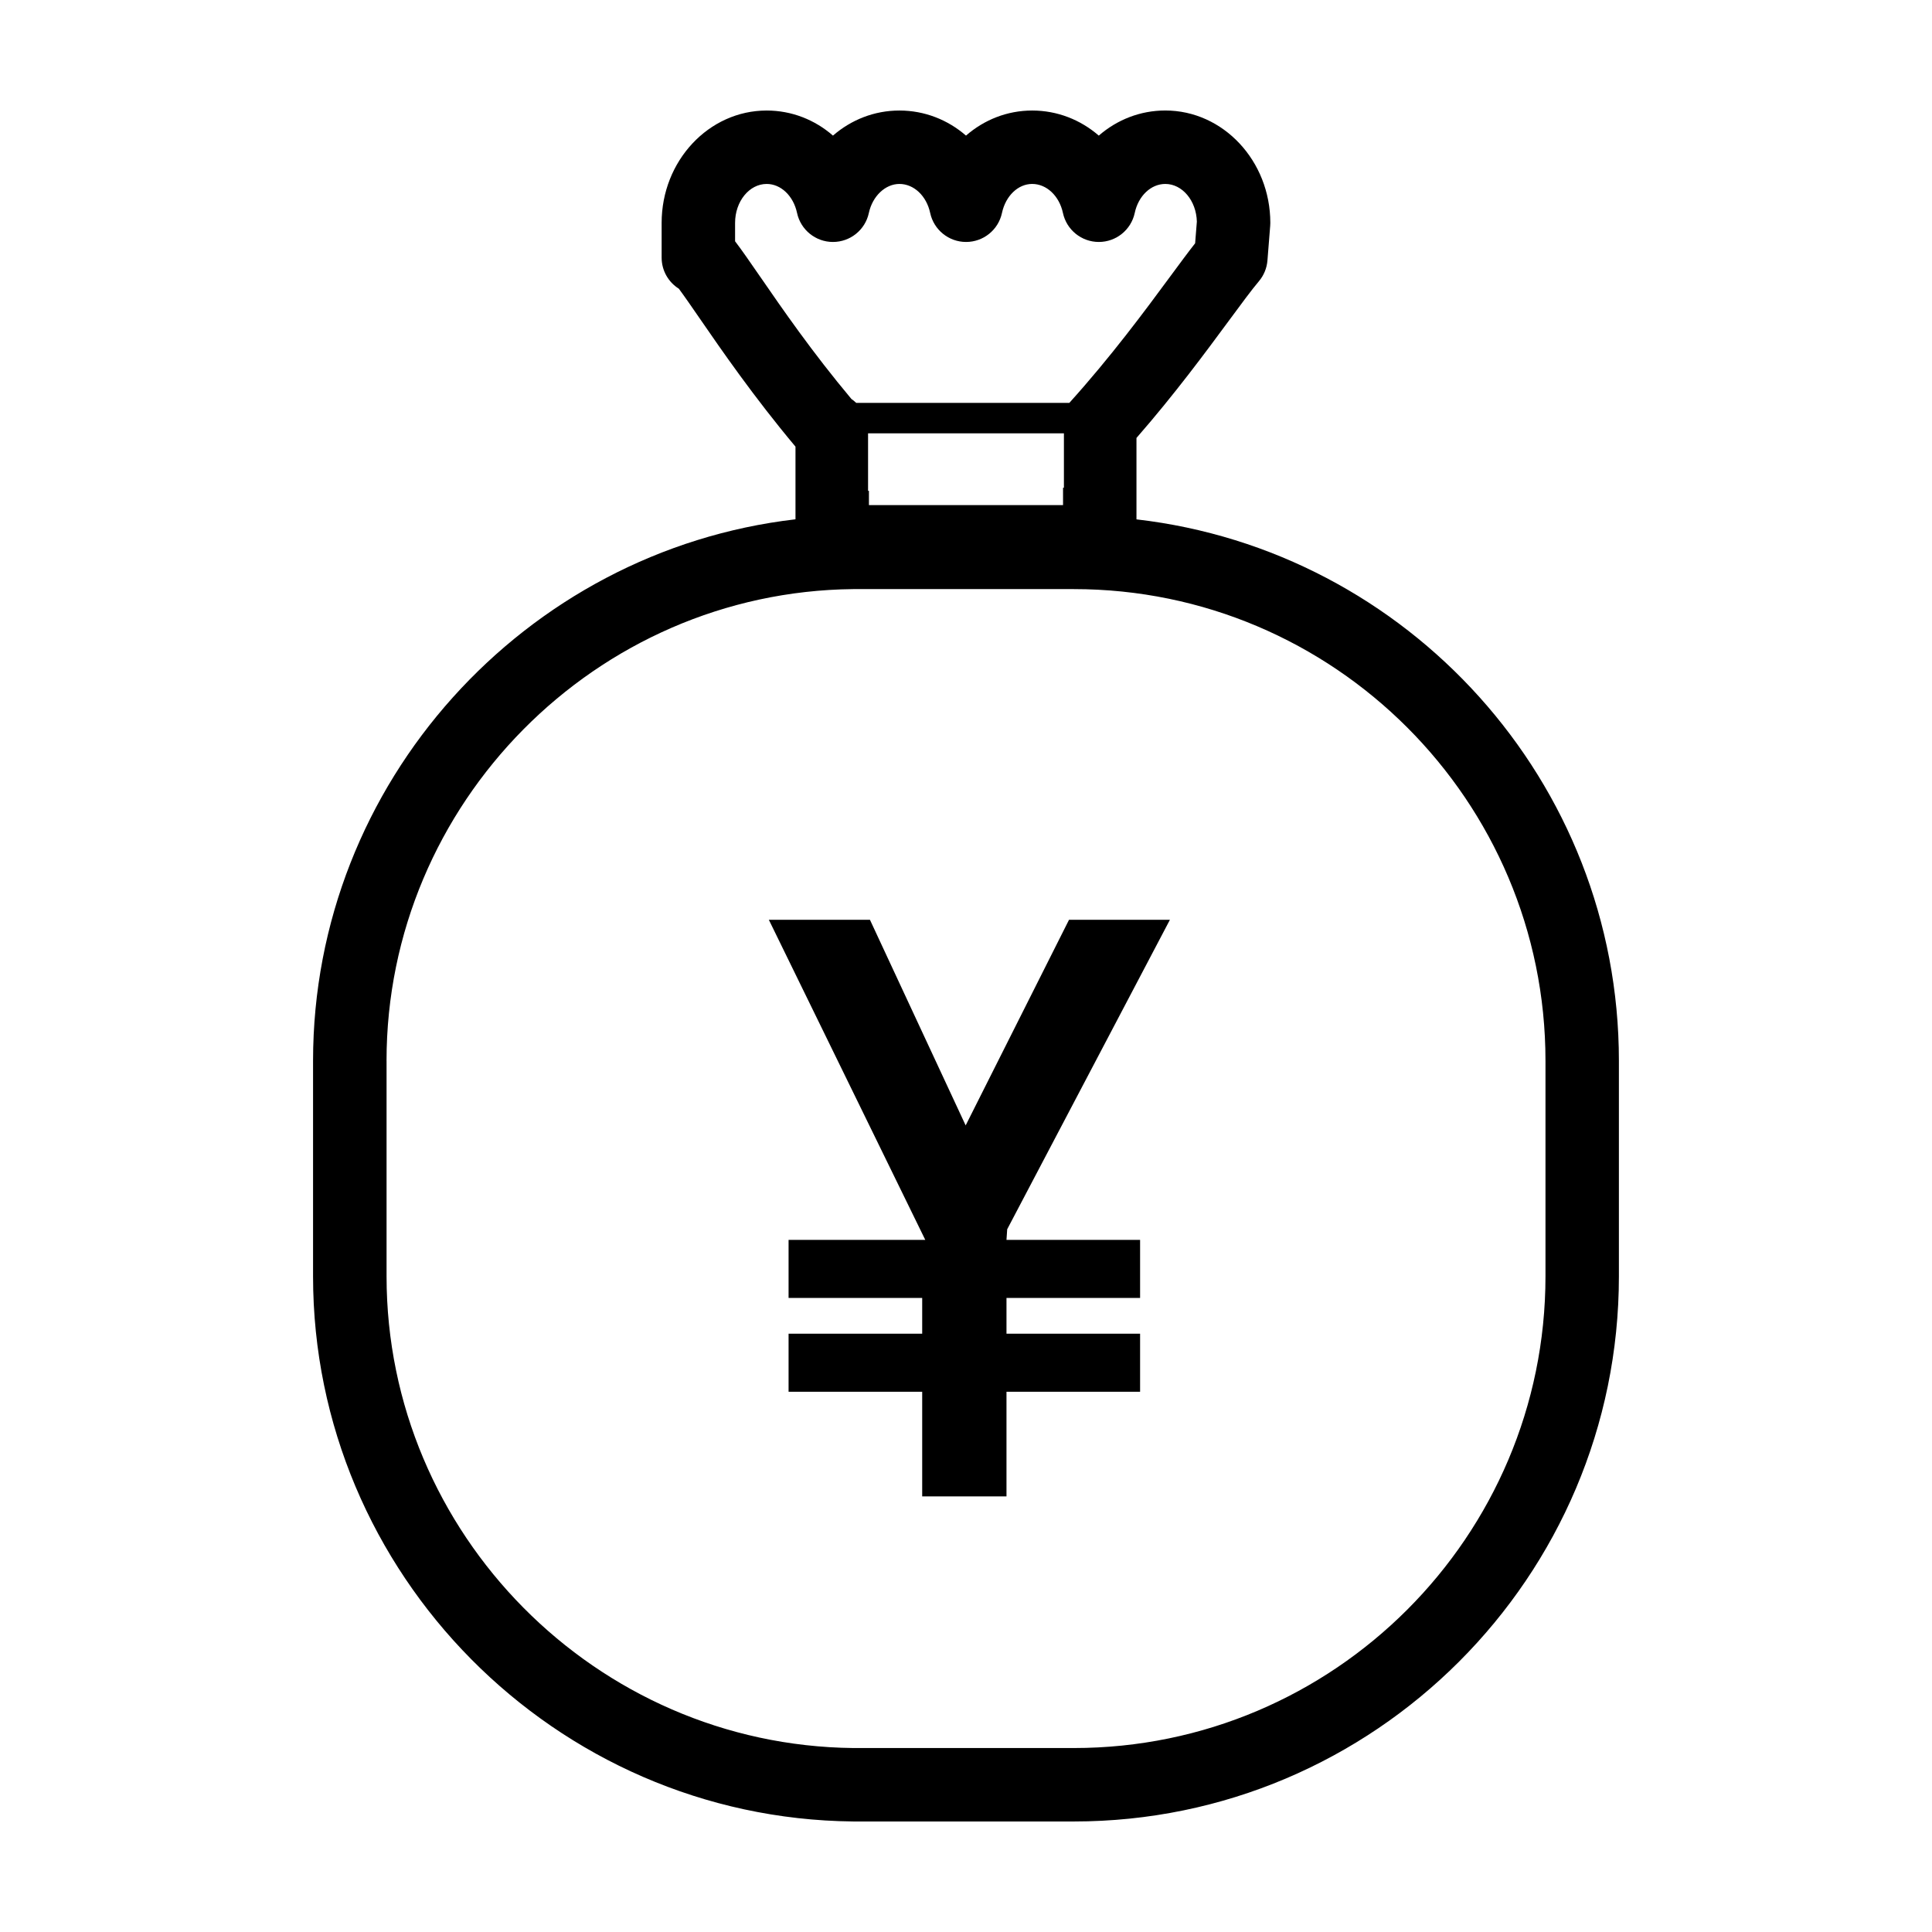 <?xml version="1.0" encoding="UTF-8"?>
<!-- The Best Svg Icon site in the world: iconSvg.co, Visit us! https://iconsvg.co -->
<svg fill="#000000" width="800px" height="800px" version="1.1" viewBox="144 144 512 512" xmlns="http://www.w3.org/2000/svg">
 <g>
  <path d="m352.98 472.58v15.383h35.41v9.484h-35.41v15.379h35.41v27.734h22.34v-27.734h35.406v-15.379h-35.406v-9.484h35.406v-15.383h-35.406l0.188-2.812 43.121-82.012h-26.738l-27.391 54.488-25.363-54.488h-26.793l41.453 84.824z"/>
  <path d="m370.05 626.71h58.516c79.656 0 144.46-64.805 144.46-144.46v-57.133c0-74.039-55.992-135.21-127.85-143.48v-21.574c10.152-11.629 18.367-22.781 24.566-31.18 3.219-4.359 5.984-8.117 7.863-10.328 1.32-1.559 2.117-3.488 2.281-5.527l0.73-9.195c0.02-0.258 0.031-0.516 0.031-0.77 0-16.426-12.484-29.781-27.832-29.781-6.648 0-12.801 2.457-17.625 6.656-4.832-4.191-10.992-6.648-17.652-6.648-6.609 0-12.73 2.453-17.539 6.644-4.828-4.191-10.988-6.644-17.645-6.644-6.641 0-12.781 2.453-17.609 6.644-4.809-4.191-10.945-6.644-17.57-6.644-15.352 0-27.836 13.355-27.836 29.781v9.195c0 3.473 1.82 6.523 4.559 8.242 1.473 1.988 3.391 4.769 5.512 7.848 5.754 8.352 14.312 20.773 25.402 34.008v19.254c-71.754 8.34-127.85 69.777-127.85 143.5v57.129c0 78.832 64.141 143.64 143.08 144.46zm-24.609-409.4c-2.707-3.918-4.828-7.004-6.637-9.371v-4.875c0-5.688 3.754-10.316 8.375-10.316 3.769 0 7.078 3.16 8.047 7.684 0.961 4.484 4.926 7.691 9.512 7.691h0.004c4.586 0 8.555-3.203 9.512-7.688 0.961-4.457 4.363-7.688 8.102-7.688 3.828 0 7.18 3.16 8.148 7.684 0.961 4.484 4.926 7.691 9.512 7.691h0.004c4.586 0 8.555-3.203 9.512-7.688 0.973-4.527 4.266-7.688 8.004-7.688 3.824 0 7.176 3.16 8.152 7.688 0.961 4.484 4.922 7.688 9.512 7.688h0.004c4.586 0 8.555-3.211 9.512-7.691 0.961-4.523 4.297-7.684 8.098-7.684 4.523 0 8.223 4.449 8.363 9.984l-0.457 5.742c-1.883 2.398-4.066 5.359-6.644 8.852-6.613 8.973-15.645 21.195-26.691 33.438h-56.484c-0.402-0.352-0.789-0.727-1.25-1.008-10.434-12.453-18.348-23.945-24.207-32.445zm28.605 56.758v-15.234h51.902v14.426h-0.23v4.594h-51.441v-3.785zm-127.61 151.05c0-68.215 55.5-124.29 123.62-125h58.512c68.926 0 125 56.078 125 125v57.129c0 68.926-56.074 125-125 125h-58.414c-68.223-0.711-123.71-56.789-123.71-125v-57.129z"/>
 </g>
</svg>
